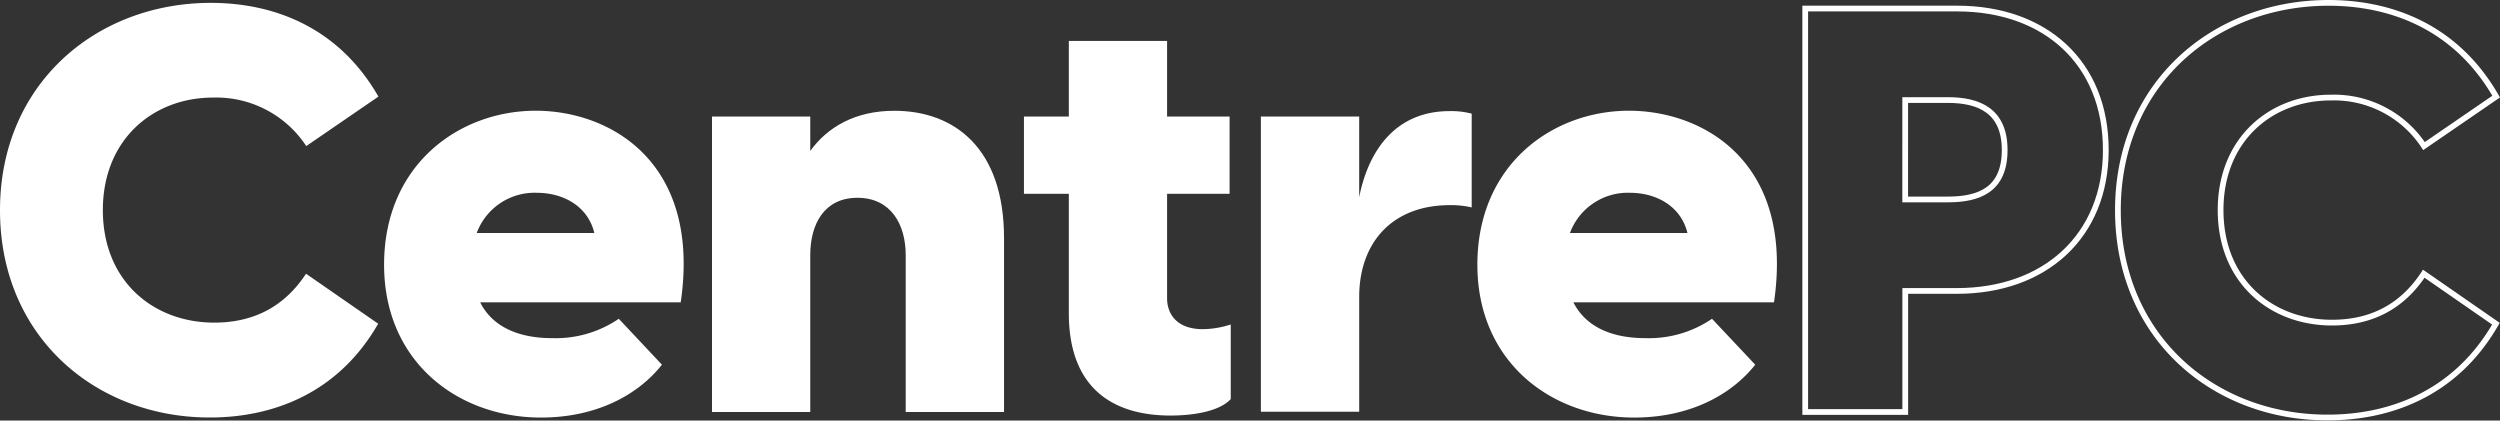 <svg xmlns="http://www.w3.org/2000/svg" viewBox="0 0 435.57 73.27"><rect x="0" y="0" width="435.57" height="73.27" fill="#333333" stroke="none"/><defs><style>.cls-1{fill:#fff;}.cls-2{fill:none;stroke:#fff;stroke-miterlimit:10;}</style></defs><g id="Capa_2" data-name="Capa 2"><g id="Capa_1-2" data-name="Capa 1"><path class="cls-1" d="M0,36.63C0,14.56,16.83.5,36.73.5c10.29,0,22,3.76,29.2,16.33L53.36,25.45A18.77,18.77,0,0,0,37.12,17c-10.49,0-19.2,7.33-19.2,19.6,0,12.48,8.91,19.61,19.4,19.61,7.13,0,12.38-3,16-8.52l12.57,8.71c-7.22,12.58-19,16.34-29.3,16.34C16.73,72.77,0,58.71,0,36.63Z"></path><path class="cls-1" d="M118.6,52.67H83.66c2.07,4.16,6.53,6.24,12.47,6.24a19.5,19.5,0,0,0,11.68-3.37l7.52,8c-4.15,5.25-11.38,9.21-21.08,9.21-14.46,0-27.33-9.7-27.33-26.63,0-17.43,13.07-26.83,26.44-26.83C106.42,19.31,122.17,28.32,118.6,52.67ZM83.06,40.59h20.49c-1.18-4.85-5.64-7-10-7A10.75,10.75,0,0,0,83.06,40.59Z"></path><path class="cls-1" d="M174.93,41.49V71.78H157.8V44.46c0-5.35-2.57-10-8.41-10s-8.22,4.65-8.22,10V71.78H124.05V20.3h17.12v6c3-4.16,7.82-7,14.65-7C166.22,19.31,174.93,25.74,174.93,41.49Z"></path><path class="cls-1" d="M214.43,56.53v13c-2,2.18-6.63,2.87-10.49,2.87-10.3,0-17.72-5-17.72-17.82V33.76H178.4V20.3h7.82V7.13h17.12V20.3h10.89V33.76H203.34V52c0,2.38,1.39,5.35,6.24,5.35A16.16,16.16,0,0,0,214.43,56.53Z"></path><path class="cls-1" d="M256.41,19.8V36.14a15.54,15.54,0,0,0-3.76-.4c-10.3,0-15.84,6.74-15.84,16v20H219.68V20.3h17.13V34.36c1.68-8.52,6.63-15,15.74-15A14,14,0,0,1,256.41,19.8Z"></path><path class="cls-1" d="M309.08,52.67H274.13c2.08,4.16,6.53,6.24,12.47,6.24a19.5,19.5,0,0,0,11.68-3.37l7.53,8c-4.16,5.25-11.39,9.21-21.09,9.21-14.45,0-27.32-9.7-27.32-26.63,0-17.43,13.07-26.83,26.43-26.83C296.9,19.31,312.64,28.32,309.08,52.67ZM273.53,40.59H294c-1.19-4.85-5.65-7-10-7A10.75,10.75,0,0,0,273.53,40.59Z"></path><path class="cls-2" d="M366.89,26.14c0,15-10.59,24.55-25.94,24.55h-9V71.78H314.52V1.49H341C356.3,1.49,366.89,10.9,366.89,26.14Zm-17.62,0c0-6.83-4.46-8.71-9.9-8.71h-7.43V34.75h7.43C344.81,34.75,349.27,33.07,349.27,26.14Z"></path><path class="cls-2" d="M369,36.63C369,14.56,385.8.5,405.7.5c10.29,0,22,3.76,29.2,16.33l-12.57,8.62A18.77,18.77,0,0,0,406.09,17c-10.49,0-19.2,7.33-19.2,19.6,0,12.48,8.91,19.61,19.4,19.61,7.13,0,12.38-3,16-8.52l12.57,8.71c-7.22,12.58-19,16.34-29.3,16.34C385.7,72.77,369,58.71,369,36.63Z"></path></g></g></svg>